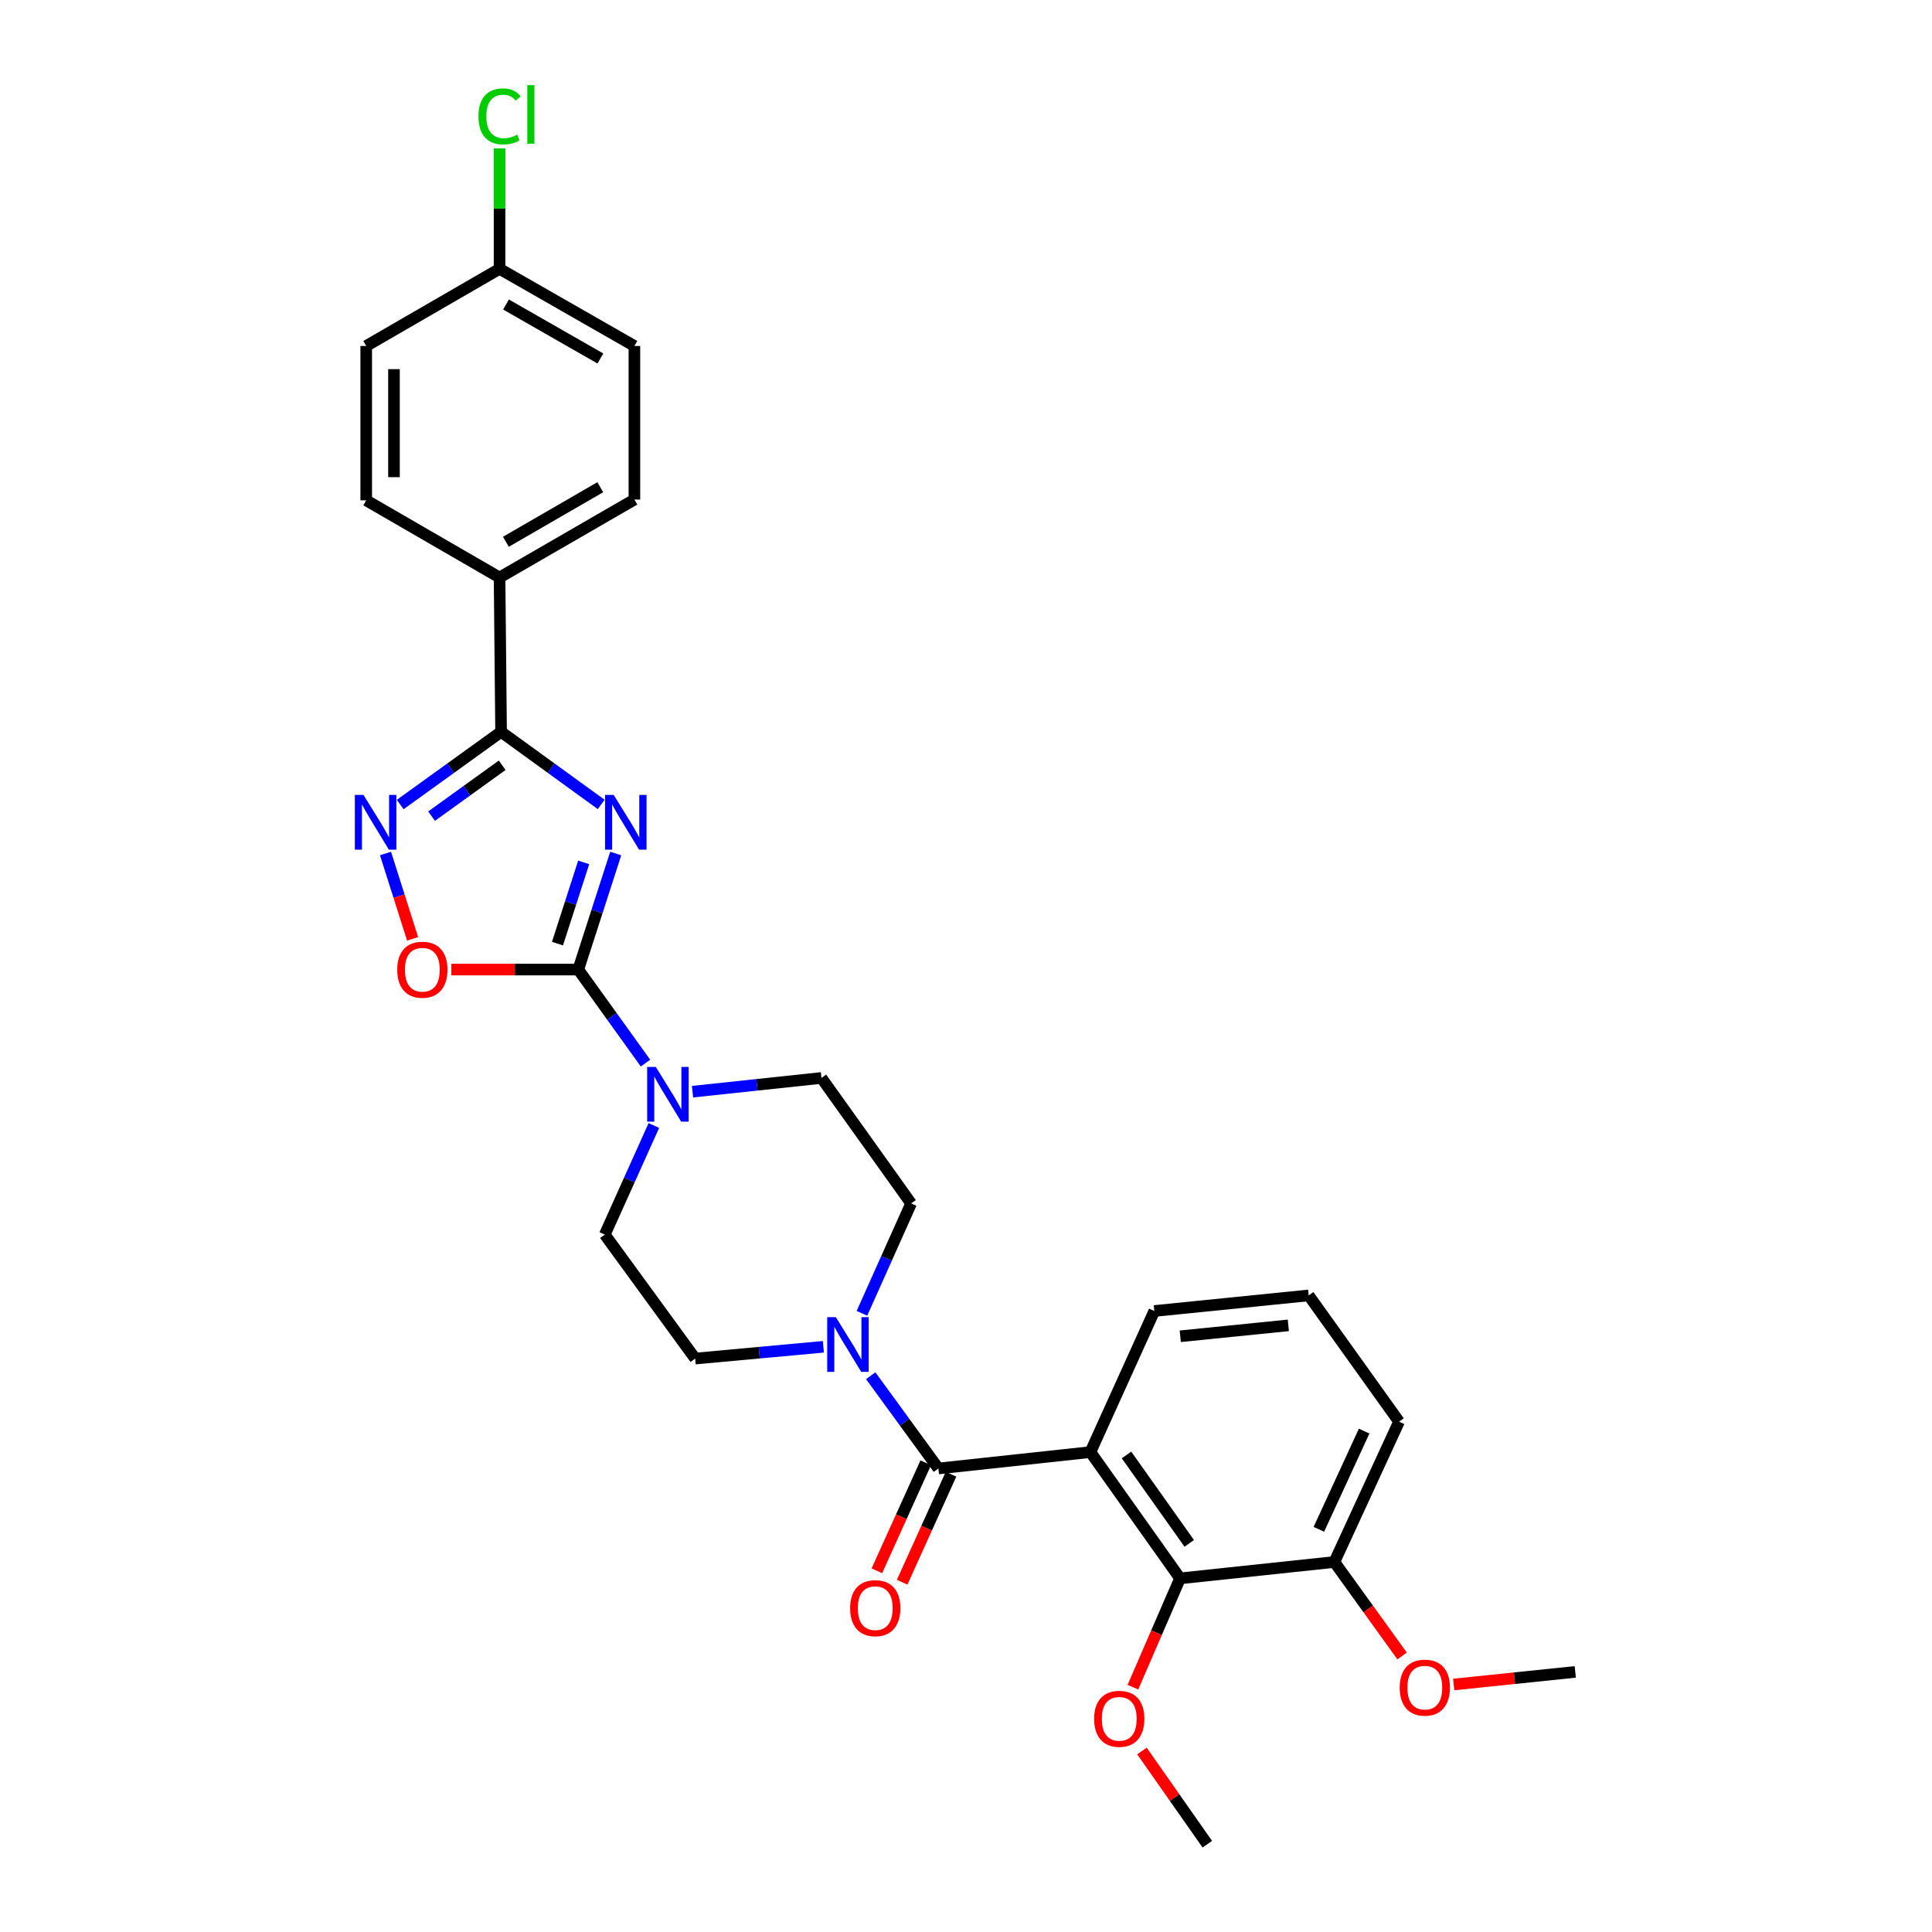 <?xml version='1.0' encoding='iso-8859-1'?>
<svg version='1.1' baseProfile='full'
              xmlns='http://www.w3.org/2000/svg'
                      xmlns:rdkit='http://www.rdkit.org/xml'
                      xmlns:xlink='http://www.w3.org/1999/xlink'
                  xml:space='preserve'
width='1000px' height='1000px' viewBox='0 0 1000 1000'>
<!-- END OF HEADER -->
<rect style='opacity:1.0;fill:#FFFFFF;stroke:none' width='1000' height='1000' x='0' y='0'> </rect>
<path class='bond-0' d='M 318.696,441.775 L 309.003,471.811' style='fill:none;fill-rule:evenodd;stroke:#0000FF;stroke-width:6px;stroke-linecap:butt;stroke-linejoin:miter;stroke-opacity:1' />
<path class='bond-0' d='M 309.003,471.811 L 299.311,501.846' style='fill:none;fill-rule:evenodd;stroke:#000000;stroke-width:6px;stroke-linecap:butt;stroke-linejoin:miter;stroke-opacity:1' />
<path class='bond-0' d='M 302.115,446.374 L 295.331,467.399' style='fill:none;fill-rule:evenodd;stroke:#0000FF;stroke-width:6px;stroke-linecap:butt;stroke-linejoin:miter;stroke-opacity:1' />
<path class='bond-0' d='M 295.331,467.399 L 288.546,488.423' style='fill:none;fill-rule:evenodd;stroke:#000000;stroke-width:6px;stroke-linecap:butt;stroke-linejoin:miter;stroke-opacity:1' />
<path class='bond-2' d='M 311.178,416.379 L 285.266,397.589' style='fill:none;fill-rule:evenodd;stroke:#0000FF;stroke-width:6px;stroke-linecap:butt;stroke-linejoin:miter;stroke-opacity:1' />
<path class='bond-2' d='M 285.266,397.589 L 259.355,378.8' style='fill:none;fill-rule:evenodd;stroke:#000000;stroke-width:6px;stroke-linecap:butt;stroke-linejoin:miter;stroke-opacity:1' />
<path class='bond-5' d='M 299.311,501.846 L 266.469,501.846' style='fill:none;fill-rule:evenodd;stroke:#000000;stroke-width:6px;stroke-linecap:butt;stroke-linejoin:miter;stroke-opacity:1' />
<path class='bond-5' d='M 266.469,501.846 L 233.626,501.846' style='fill:none;fill-rule:evenodd;stroke:#FF0000;stroke-width:6px;stroke-linecap:butt;stroke-linejoin:miter;stroke-opacity:1' />
<path class='bond-6' d='M 299.311,501.846 L 316.708,526.054' style='fill:none;fill-rule:evenodd;stroke:#000000;stroke-width:6px;stroke-linecap:butt;stroke-linejoin:miter;stroke-opacity:1' />
<path class='bond-6' d='M 316.708,526.054 L 334.105,550.263' style='fill:none;fill-rule:evenodd;stroke:#0000FF;stroke-width:6px;stroke-linecap:butt;stroke-linejoin:miter;stroke-opacity:1' />
<path class='bond-1' d='M 564.4,751.602 L 485.709,760.087' style='fill:none;fill-rule:evenodd;stroke:#000000;stroke-width:6px;stroke-linecap:butt;stroke-linejoin:miter;stroke-opacity:1' />
<path class='bond-8' d='M 564.4,751.602 L 610.798,816.964' style='fill:none;fill-rule:evenodd;stroke:#000000;stroke-width:6px;stroke-linecap:butt;stroke-linejoin:miter;stroke-opacity:1' />
<path class='bond-8' d='M 583.076,753.09 L 615.554,798.844' style='fill:none;fill-rule:evenodd;stroke:#000000;stroke-width:6px;stroke-linecap:butt;stroke-linejoin:miter;stroke-opacity:1' />
<path class='bond-18' d='M 564.4,751.602 L 597.477,678.569' style='fill:none;fill-rule:evenodd;stroke:#000000;stroke-width:6px;stroke-linecap:butt;stroke-linejoin:miter;stroke-opacity:1' />
<path class='bond-4' d='M 259.355,378.8 L 233.252,397.614' style='fill:none;fill-rule:evenodd;stroke:#000000;stroke-width:6px;stroke-linecap:butt;stroke-linejoin:miter;stroke-opacity:1' />
<path class='bond-4' d='M 233.252,397.614 L 207.149,416.429' style='fill:none;fill-rule:evenodd;stroke:#0000FF;stroke-width:6px;stroke-linecap:butt;stroke-linejoin:miter;stroke-opacity:1' />
<path class='bond-4' d='M 259.925,396.099 L 241.653,409.269' style='fill:none;fill-rule:evenodd;stroke:#000000;stroke-width:6px;stroke-linecap:butt;stroke-linejoin:miter;stroke-opacity:1' />
<path class='bond-4' d='M 241.653,409.269 L 223.381,422.439' style='fill:none;fill-rule:evenodd;stroke:#0000FF;stroke-width:6px;stroke-linecap:butt;stroke-linejoin:miter;stroke-opacity:1' />
<path class='bond-9' d='M 259.355,378.8 L 258.573,298.911' style='fill:none;fill-rule:evenodd;stroke:#000000;stroke-width:6px;stroke-linecap:butt;stroke-linejoin:miter;stroke-opacity:1' />
<path class='bond-3' d='M 485.709,760.087 L 468.196,736.081' style='fill:none;fill-rule:evenodd;stroke:#000000;stroke-width:6px;stroke-linecap:butt;stroke-linejoin:miter;stroke-opacity:1' />
<path class='bond-3' d='M 468.196,736.081 L 450.682,712.075' style='fill:none;fill-rule:evenodd;stroke:#0000FF;stroke-width:6px;stroke-linecap:butt;stroke-linejoin:miter;stroke-opacity:1' />
<path class='bond-10' d='M 479.164,757.125 L 466.514,785.08' style='fill:none;fill-rule:evenodd;stroke:#000000;stroke-width:6px;stroke-linecap:butt;stroke-linejoin:miter;stroke-opacity:1' />
<path class='bond-10' d='M 466.514,785.08 L 453.864,813.034' style='fill:none;fill-rule:evenodd;stroke:#FF0000;stroke-width:6px;stroke-linecap:butt;stroke-linejoin:miter;stroke-opacity:1' />
<path class='bond-10' d='M 492.253,763.048 L 479.603,791.003' style='fill:none;fill-rule:evenodd;stroke:#000000;stroke-width:6px;stroke-linecap:butt;stroke-linejoin:miter;stroke-opacity:1' />
<path class='bond-10' d='M 479.603,791.003 L 466.953,818.957' style='fill:none;fill-rule:evenodd;stroke:#FF0000;stroke-width:6px;stroke-linecap:butt;stroke-linejoin:miter;stroke-opacity:1' />
<path class='bond-29' d='M 199.538,441.772 L 206.55,463.861' style='fill:none;fill-rule:evenodd;stroke:#0000FF;stroke-width:6px;stroke-linecap:butt;stroke-linejoin:miter;stroke-opacity:1' />
<path class='bond-29' d='M 206.55,463.861 L 213.562,485.95' style='fill:none;fill-rule:evenodd;stroke:#FF0000;stroke-width:6px;stroke-linecap:butt;stroke-linejoin:miter;stroke-opacity:1' />
<path class='bond-11' d='M 338.441,582.561 L 325.736,610.79' style='fill:none;fill-rule:evenodd;stroke:#0000FF;stroke-width:6px;stroke-linecap:butt;stroke-linejoin:miter;stroke-opacity:1' />
<path class='bond-11' d='M 325.736,610.79 L 313.032,639.02' style='fill:none;fill-rule:evenodd;stroke:#000000;stroke-width:6px;stroke-linecap:butt;stroke-linejoin:miter;stroke-opacity:1' />
<path class='bond-12' d='M 358.447,565.053 L 391.815,561.497' style='fill:none;fill-rule:evenodd;stroke:#0000FF;stroke-width:6px;stroke-linecap:butt;stroke-linejoin:miter;stroke-opacity:1' />
<path class='bond-12' d='M 391.815,561.497 L 425.183,557.942' style='fill:none;fill-rule:evenodd;stroke:#000000;stroke-width:6px;stroke-linecap:butt;stroke-linejoin:miter;stroke-opacity:1' />
<path class='bond-7' d='M 446.138,679.769 L 458.867,651.333' style='fill:none;fill-rule:evenodd;stroke:#0000FF;stroke-width:6px;stroke-linecap:butt;stroke-linejoin:miter;stroke-opacity:1' />
<path class='bond-7' d='M 458.867,651.333 L 471.597,622.897' style='fill:none;fill-rule:evenodd;stroke:#000000;stroke-width:6px;stroke-linecap:butt;stroke-linejoin:miter;stroke-opacity:1' />
<path class='bond-31' d='M 426.178,697.098 L 393,700.146' style='fill:none;fill-rule:evenodd;stroke:#0000FF;stroke-width:6px;stroke-linecap:butt;stroke-linejoin:miter;stroke-opacity:1' />
<path class='bond-31' d='M 393,700.146 L 359.821,703.193' style='fill:none;fill-rule:evenodd;stroke:#000000;stroke-width:6px;stroke-linecap:butt;stroke-linejoin:miter;stroke-opacity:1' />
<path class='bond-15' d='M 610.798,816.964 L 690.671,808.488' style='fill:none;fill-rule:evenodd;stroke:#000000;stroke-width:6px;stroke-linecap:butt;stroke-linejoin:miter;stroke-opacity:1' />
<path class='bond-19' d='M 610.798,816.964 L 598.594,845.12' style='fill:none;fill-rule:evenodd;stroke:#000000;stroke-width:6px;stroke-linecap:butt;stroke-linejoin:miter;stroke-opacity:1' />
<path class='bond-19' d='M 598.594,845.12 L 586.391,873.276' style='fill:none;fill-rule:evenodd;stroke:#FF0000;stroke-width:6px;stroke-linecap:butt;stroke-linejoin:miter;stroke-opacity:1' />
<path class='bond-16' d='M 258.573,298.911 L 328.365,258.571' style='fill:none;fill-rule:evenodd;stroke:#000000;stroke-width:6px;stroke-linecap:butt;stroke-linejoin:miter;stroke-opacity:1' />
<path class='bond-16' d='M 261.852,280.421 L 310.706,252.183' style='fill:none;fill-rule:evenodd;stroke:#000000;stroke-width:6px;stroke-linecap:butt;stroke-linejoin:miter;stroke-opacity:1' />
<path class='bond-17' d='M 258.573,298.911 L 189.555,258.97' style='fill:none;fill-rule:evenodd;stroke:#000000;stroke-width:6px;stroke-linecap:butt;stroke-linejoin:miter;stroke-opacity:1' />
<path class='bond-14' d='M 313.032,639.02 L 359.821,703.193' style='fill:none;fill-rule:evenodd;stroke:#000000;stroke-width:6px;stroke-linecap:butt;stroke-linejoin:miter;stroke-opacity:1' />
<path class='bond-13' d='M 425.183,557.942 L 471.597,622.897' style='fill:none;fill-rule:evenodd;stroke:#000000;stroke-width:6px;stroke-linecap:butt;stroke-linejoin:miter;stroke-opacity:1' />
<path class='bond-24' d='M 690.671,808.488 L 708.196,832.801' style='fill:none;fill-rule:evenodd;stroke:#000000;stroke-width:6px;stroke-linecap:butt;stroke-linejoin:miter;stroke-opacity:1' />
<path class='bond-24' d='M 708.196,832.801 L 725.72,857.114' style='fill:none;fill-rule:evenodd;stroke:#FF0000;stroke-width:6px;stroke-linecap:butt;stroke-linejoin:miter;stroke-opacity:1' />
<path class='bond-32' d='M 690.671,808.488 L 724.147,735.854' style='fill:none;fill-rule:evenodd;stroke:#000000;stroke-width:6px;stroke-linecap:butt;stroke-linejoin:miter;stroke-opacity:1' />
<path class='bond-32' d='M 682.645,791.579 L 706.077,740.736' style='fill:none;fill-rule:evenodd;stroke:#000000;stroke-width:6px;stroke-linecap:butt;stroke-linejoin:miter;stroke-opacity:1' />
<path class='bond-22' d='M 328.365,258.571 L 328.365,179.081' style='fill:none;fill-rule:evenodd;stroke:#000000;stroke-width:6px;stroke-linecap:butt;stroke-linejoin:miter;stroke-opacity:1' />
<path class='bond-21' d='M 189.555,258.97 L 189.555,179.081' style='fill:none;fill-rule:evenodd;stroke:#000000;stroke-width:6px;stroke-linecap:butt;stroke-linejoin:miter;stroke-opacity:1' />
<path class='bond-21' d='M 203.922,246.987 L 203.922,191.064' style='fill:none;fill-rule:evenodd;stroke:#000000;stroke-width:6px;stroke-linecap:butt;stroke-linejoin:miter;stroke-opacity:1' />
<path class='bond-25' d='M 597.477,678.569 L 677.374,670.5' style='fill:none;fill-rule:evenodd;stroke:#000000;stroke-width:6px;stroke-linecap:butt;stroke-linejoin:miter;stroke-opacity:1' />
<path class='bond-25' d='M 610.905,691.653 L 666.833,686.005' style='fill:none;fill-rule:evenodd;stroke:#000000;stroke-width:6px;stroke-linecap:butt;stroke-linejoin:miter;stroke-opacity:1' />
<path class='bond-27' d='M 591.072,906.318 L 607.987,930.432' style='fill:none;fill-rule:evenodd;stroke:#FF0000;stroke-width:6px;stroke-linecap:butt;stroke-linejoin:miter;stroke-opacity:1' />
<path class='bond-27' d='M 607.987,930.432 L 624.902,954.545' style='fill:none;fill-rule:evenodd;stroke:#000000;stroke-width:6px;stroke-linecap:butt;stroke-linejoin:miter;stroke-opacity:1' />
<path class='bond-20' d='M 258.573,139.148 L 189.555,179.081' style='fill:none;fill-rule:evenodd;stroke:#000000;stroke-width:6px;stroke-linecap:butt;stroke-linejoin:miter;stroke-opacity:1' />
<path class='bond-23' d='M 258.573,139.148 L 258.573,107.969' style='fill:none;fill-rule:evenodd;stroke:#000000;stroke-width:6px;stroke-linecap:butt;stroke-linejoin:miter;stroke-opacity:1' />
<path class='bond-23' d='M 258.573,107.969 L 258.573,76.789' style='fill:none;fill-rule:evenodd;stroke:#00CC00;stroke-width:6px;stroke-linecap:butt;stroke-linejoin:miter;stroke-opacity:1' />
<path class='bond-30' d='M 258.573,139.148 L 328.365,179.081' style='fill:none;fill-rule:evenodd;stroke:#000000;stroke-width:6px;stroke-linecap:butt;stroke-linejoin:miter;stroke-opacity:1' />
<path class='bond-30' d='M 261.907,157.609 L 310.761,185.561' style='fill:none;fill-rule:evenodd;stroke:#000000;stroke-width:6px;stroke-linecap:butt;stroke-linejoin:miter;stroke-opacity:1' />
<path class='bond-28' d='M 752.441,871.887 L 783.898,868.63' style='fill:none;fill-rule:evenodd;stroke:#FF0000;stroke-width:6px;stroke-linecap:butt;stroke-linejoin:miter;stroke-opacity:1' />
<path class='bond-28' d='M 783.898,868.63 L 815.354,865.374' style='fill:none;fill-rule:evenodd;stroke:#000000;stroke-width:6px;stroke-linecap:butt;stroke-linejoin:miter;stroke-opacity:1' />
<path class='bond-26' d='M 677.374,670.5 L 724.147,735.854' style='fill:none;fill-rule:evenodd;stroke:#000000;stroke-width:6px;stroke-linecap:butt;stroke-linejoin:miter;stroke-opacity:1' />
<path  class='atom-0' d='M 317.651 411.453
L 326.931 426.453
Q 327.851 427.933, 329.331 430.613
Q 330.811 433.293, 330.891 433.453
L 330.891 411.453
L 334.651 411.453
L 334.651 439.773
L 330.771 439.773
L 320.811 423.373
Q 319.651 421.453, 318.411 419.253
Q 317.211 417.053, 316.851 416.373
L 316.851 439.773
L 313.171 439.773
L 313.171 411.453
L 317.651 411.453
' fill='#0000FF'/>
<path  class='atom-5' d='M 188.148 411.453
L 197.428 426.453
Q 198.348 427.933, 199.828 430.613
Q 201.308 433.293, 201.388 433.453
L 201.388 411.453
L 205.148 411.453
L 205.148 439.773
L 201.268 439.773
L 191.308 423.373
Q 190.148 421.453, 188.908 419.253
Q 187.708 417.053, 187.348 416.373
L 187.348 439.773
L 183.668 439.773
L 183.668 411.453
L 188.148 411.453
' fill='#0000FF'/>
<path  class='atom-6' d='M 205.608 501.926
Q 205.608 495.126, 208.968 491.326
Q 212.328 487.526, 218.608 487.526
Q 224.888 487.526, 228.248 491.326
Q 231.608 495.126, 231.608 501.926
Q 231.608 508.806, 228.208 512.726
Q 224.808 516.606, 218.608 516.606
Q 212.368 516.606, 208.968 512.726
Q 205.608 508.846, 205.608 501.926
M 218.608 513.406
Q 222.928 513.406, 225.248 510.526
Q 227.608 507.606, 227.608 501.926
Q 227.608 496.366, 225.248 493.566
Q 222.928 490.726, 218.608 490.726
Q 214.288 490.726, 211.928 493.526
Q 209.608 496.326, 209.608 501.926
Q 209.608 507.646, 211.928 510.526
Q 214.288 513.406, 218.608 513.406
' fill='#FF0000'/>
<path  class='atom-7' d='M 339.449 552.25
L 348.729 567.25
Q 349.649 568.73, 351.129 571.41
Q 352.609 574.09, 352.689 574.25
L 352.689 552.25
L 356.449 552.25
L 356.449 580.57
L 352.569 580.57
L 342.609 564.17
Q 341.449 562.25, 340.209 560.05
Q 339.009 557.85, 338.649 557.17
L 338.649 580.57
L 334.969 580.57
L 334.969 552.25
L 339.449 552.25
' fill='#0000FF'/>
<path  class='atom-8' d='M 432.644 681.77
L 441.924 696.77
Q 442.844 698.25, 444.324 700.93
Q 445.804 703.61, 445.884 703.77
L 445.884 681.77
L 449.644 681.77
L 449.644 710.09
L 445.764 710.09
L 435.804 693.69
Q 434.644 691.77, 433.404 689.57
Q 432.204 687.37, 431.844 686.69
L 431.844 710.09
L 428.164 710.09
L 428.164 681.77
L 432.644 681.77
' fill='#0000FF'/>
<path  class='atom-11' d='M 440.031 832.377
Q 440.031 825.577, 443.391 821.777
Q 446.751 817.977, 453.031 817.977
Q 459.311 817.977, 462.671 821.777
Q 466.031 825.577, 466.031 832.377
Q 466.031 839.257, 462.631 843.177
Q 459.231 847.057, 453.031 847.057
Q 446.791 847.057, 443.391 843.177
Q 440.031 839.297, 440.031 832.377
M 453.031 843.857
Q 457.351 843.857, 459.671 840.977
Q 462.031 838.057, 462.031 832.377
Q 462.031 826.817, 459.671 824.017
Q 457.351 821.177, 453.031 821.177
Q 448.711 821.177, 446.351 823.977
Q 444.031 826.777, 444.031 832.377
Q 444.031 838.097, 446.351 840.977
Q 448.711 843.857, 453.031 843.857
' fill='#FF0000'/>
<path  class='atom-20' d='M 566.326 889.654
Q 566.326 882.854, 569.686 879.054
Q 573.046 875.254, 579.326 875.254
Q 585.606 875.254, 588.966 879.054
Q 592.326 882.854, 592.326 889.654
Q 592.326 896.534, 588.926 900.454
Q 585.526 904.334, 579.326 904.334
Q 573.086 904.334, 569.686 900.454
Q 566.326 896.574, 566.326 889.654
M 579.326 901.134
Q 583.646 901.134, 585.966 898.254
Q 588.326 895.334, 588.326 889.654
Q 588.326 884.094, 585.966 881.294
Q 583.646 878.454, 579.326 878.454
Q 575.006 878.454, 572.646 881.254
Q 570.326 884.054, 570.326 889.654
Q 570.326 895.374, 572.646 898.254
Q 575.006 901.134, 579.326 901.134
' fill='#FF0000'/>
<path  class='atom-24' d='M 247.653 60.231
Q 247.653 53.191, 250.933 49.511
Q 254.253 45.791, 260.533 45.791
Q 266.373 45.791, 269.493 49.911
L 266.853 52.071
Q 264.573 49.071, 260.533 49.071
Q 256.253 49.071, 253.973 51.951
Q 251.733 54.791, 251.733 60.231
Q 251.733 65.831, 254.053 68.711
Q 256.413 71.591, 260.973 71.591
Q 264.093 71.591, 267.733 69.711
L 268.853 72.711
Q 267.373 73.671, 265.133 74.231
Q 262.893 74.791, 260.413 74.791
Q 254.253 74.791, 250.933 71.031
Q 247.653 67.271, 247.653 60.231
' fill='#00CC00'/>
<path  class='atom-24' d='M 272.933 44.071
L 276.613 44.071
L 276.613 74.431
L 272.933 74.431
L 272.933 44.071
' fill='#00CC00'/>
<path  class='atom-25' d='M 724.484 873.515
Q 724.484 866.715, 727.844 862.915
Q 731.204 859.115, 737.484 859.115
Q 743.764 859.115, 747.124 862.915
Q 750.484 866.715, 750.484 873.515
Q 750.484 880.395, 747.084 884.315
Q 743.684 888.195, 737.484 888.195
Q 731.244 888.195, 727.844 884.315
Q 724.484 880.435, 724.484 873.515
M 737.484 884.995
Q 741.804 884.995, 744.124 882.115
Q 746.484 879.195, 746.484 873.515
Q 746.484 867.955, 744.124 865.155
Q 741.804 862.315, 737.484 862.315
Q 733.164 862.315, 730.804 865.115
Q 728.484 867.915, 728.484 873.515
Q 728.484 879.235, 730.804 882.115
Q 733.164 884.995, 737.484 884.995
' fill='#FF0000'/>
</svg>
